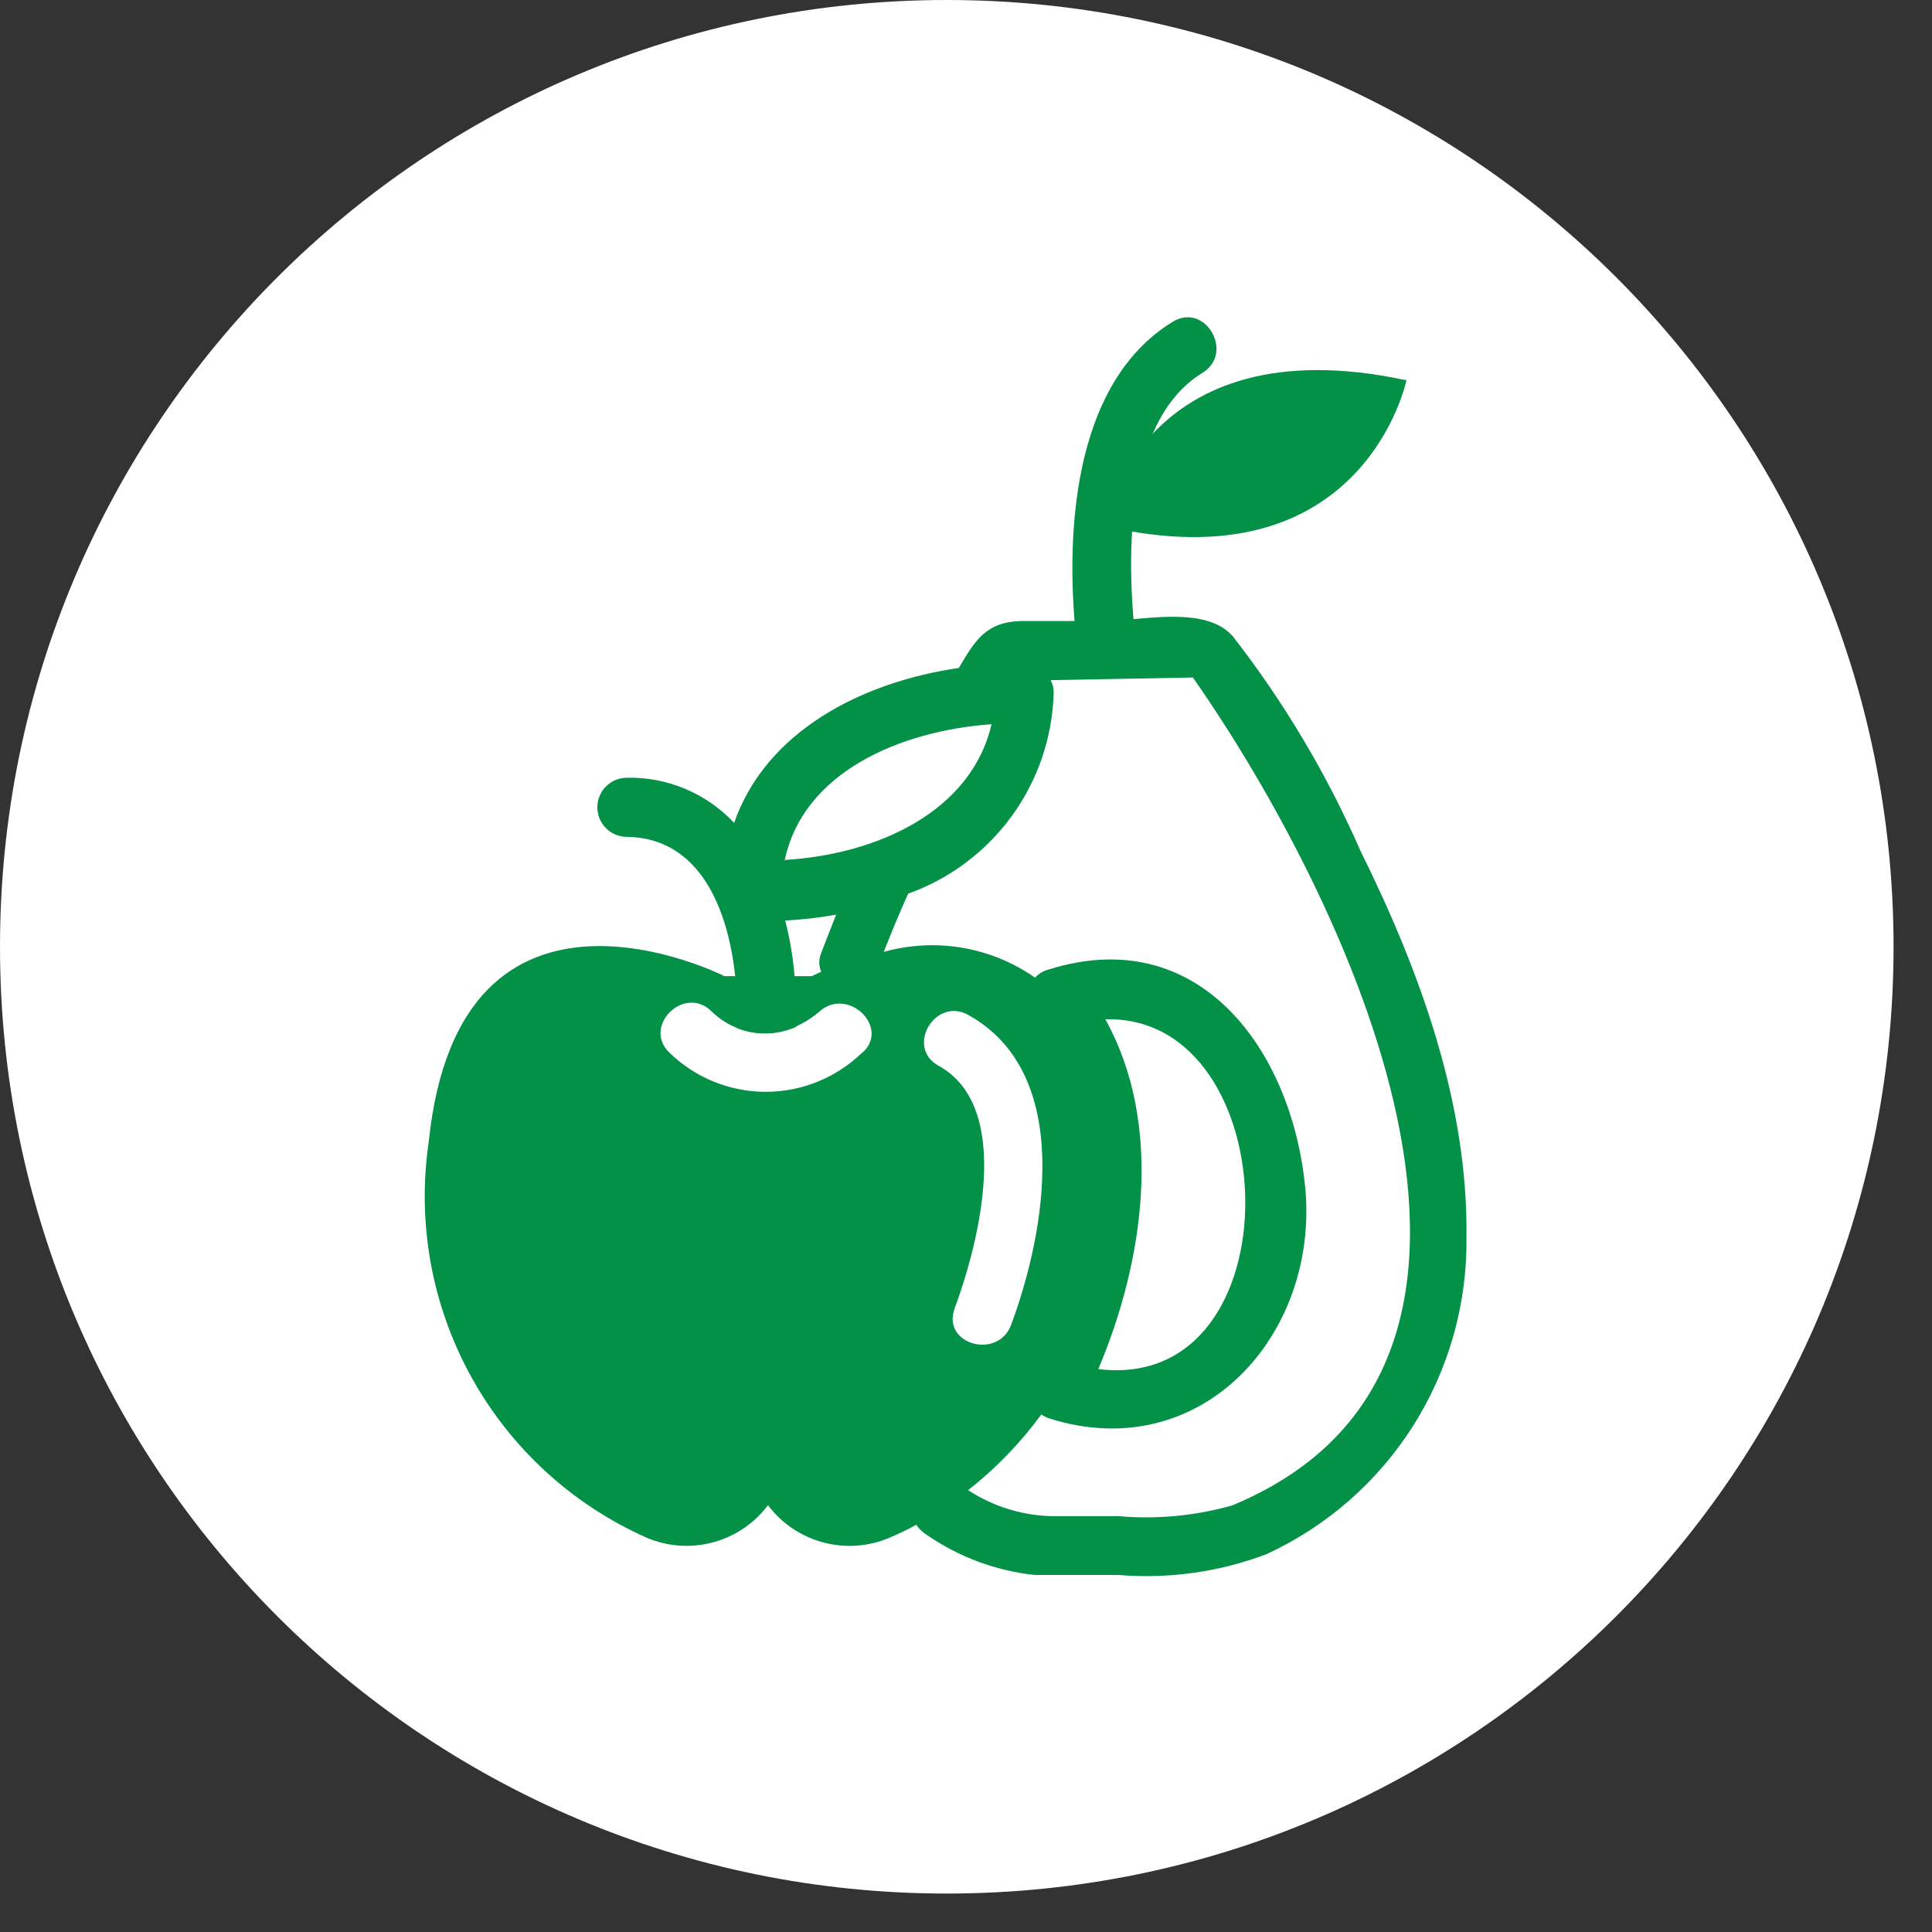 <svg width="49" height="49" viewBox="0 0 49 49" fill="none" xmlns="http://www.w3.org/2000/svg">
<rect x="0" y="0" width="49" height="49" fill="#333333" stroke="none"/>
<path opacity="1" d="M24.012 48.025C37.274 48.025 48.025 37.274 48.025 24.012C48.025 10.751 37.274 0 24.012 0C10.751 0 0 10.751 0 24.012C0 37.274 10.751 48.025 24.012 48.025Z" fill="#fff"/>
<path d="M37.193 31.388C37.213 33.074 36.745 34.73 35.844 36.156C34.943 37.582 33.647 38.715 32.115 39.42C30.919 39.871 29.639 40.05 28.365 39.945C27.66 39.945 26.948 39.945 26.243 39.945C25.262 39.84 24.324 39.492 23.513 38.933C23.406 38.868 23.314 38.781 23.243 38.678C23.15 38.534 23.11 38.364 23.127 38.194C23.145 38.025 23.219 37.866 23.339 37.745C23.459 37.623 23.616 37.547 23.785 37.526C23.954 37.507 24.125 37.545 24.27 37.635L24.563 37.8C25.187 38.206 25.911 38.431 26.655 38.453C27.225 38.453 27.795 38.453 28.365 38.453C29.334 38.538 30.309 38.446 31.245 38.183C39.945 34.583 34.065 22.635 30.255 17.183L26.648 17.25H25.898L25.695 17.565L25.508 17.88L25.448 17.97C25.371 18.097 25.259 18.199 25.125 18.263C25.015 18.307 24.897 18.326 24.779 18.319C24.661 18.311 24.546 18.278 24.442 18.22C24.338 18.163 24.249 18.083 24.18 17.986C24.112 17.89 24.066 17.779 24.045 17.663C24.031 17.504 24.07 17.346 24.158 17.213C24.218 17.108 24.278 17.018 24.33 16.92C24.735 16.238 25.005 15.78 25.89 15.75H27.225H28.043C28.245 15.75 28.47 15.75 28.718 15.705C29.633 15.623 30.735 15.518 31.275 16.148C32.57 17.815 33.653 19.636 34.5 21.57C36 24.6 37.238 27.968 37.193 31.388Z" fill="#029147"/>
<path d="M23.047 22.552C23.047 22.552 23.047 22.605 23.047 22.635C22.822 23.13 22.612 23.64 22.417 24.135C22.357 24.277 22.305 24.427 22.252 24.577C22.198 24.768 22.071 24.93 21.898 25.026C21.725 25.123 21.521 25.148 21.33 25.095C21.219 25.06 21.116 25.002 21.029 24.925C20.943 24.847 20.874 24.752 20.827 24.645C20.796 24.57 20.779 24.49 20.779 24.409C20.779 24.328 20.796 24.247 20.827 24.172C20.955 23.835 21.09 23.49 21.225 23.152L21.54 22.402L21.81 21.78C21.911 21.609 22.077 21.485 22.269 21.436C22.462 21.387 22.666 21.416 22.837 21.517C22.976 21.601 23.084 21.727 23.145 21.877C23.174 21.991 23.18 22.109 23.164 22.225C23.147 22.341 23.108 22.452 23.047 22.552Z" fill="#029147"/>
<path d="M28.823 16.455C28.575 14.355 28.448 10.717 30.495 9.457C31.32 8.955 30.57 7.657 29.745 8.16C27.142 9.75 27 13.74 27.323 16.455C27.435 17.4 28.927 17.407 28.823 16.455Z" fill="#029147"/>
<path d="M33.105 30.135C32.767 26.617 30.405 23.385 26.587 24.592C26.458 24.626 26.34 24.696 26.25 24.795C26.117 24.934 26.043 25.12 26.043 25.312C26.043 25.505 26.117 25.69 26.25 25.83C26.205 25.785 26.482 26.167 26.565 26.31C26.877 26.851 27.109 27.435 27.255 28.042C27.727 30.379 27.341 32.807 26.167 34.882C26.122 34.971 26.095 35.067 26.087 35.167C26.079 35.266 26.091 35.365 26.122 35.46C26.14 35.544 26.174 35.624 26.223 35.695C26.272 35.766 26.334 35.826 26.407 35.872C26.473 35.916 26.543 35.952 26.617 35.977C30.457 37.185 33.45 33.87 33.105 30.135ZM27.855 34.725C29.025 31.957 29.512 28.522 28.035 25.852C32.662 25.725 32.925 35.325 27.87 34.725H27.855Z" fill="#029147"/>
<path d="M27.99 13.335C27.99 13.335 28.898 8.19 35.67 9.645C35.67 9.645 34.59 14.887 27.99 13.335Z" fill="#029147"/>
<path d="M28.087 28.95C28.013 27.902 27.722 26.88 27.233 25.95L27.075 25.688C26.85 25.347 26.572 25.046 26.25 24.795C25.695 24.406 25.06 24.147 24.392 24.035C23.724 23.924 23.039 23.963 22.387 24.15C21.842 24.267 21.309 24.438 20.797 24.66L20.587 24.758H18.375C18.375 24.758 11.662 21.345 10.875 28.95C10.571 30.999 10.946 33.092 11.945 34.907C12.943 36.722 14.509 38.16 16.402 39C16.933 39.226 17.525 39.268 18.082 39.118C18.64 38.969 19.131 38.637 19.477 38.175C19.825 38.637 20.318 38.97 20.877 39.119C21.435 39.269 22.028 39.227 22.56 39C22.788 38.904 23.011 38.796 23.227 38.678C23.691 38.422 24.132 38.128 24.547 37.8C25.249 37.249 25.872 36.606 26.4 35.888C26.689 35.489 26.939 35.065 27.15 34.62C28.003 32.86 28.328 30.891 28.087 28.95ZM21.863 26.7C21.209 27.335 20.333 27.691 19.421 27.691C18.51 27.691 17.634 27.335 16.98 26.7C16.282 26.032 17.348 24.975 18.038 25.642C18.224 25.827 18.446 25.973 18.69 26.07C18.93 26.165 19.186 26.21 19.444 26.204C19.702 26.197 19.955 26.139 20.19 26.032C20.411 25.933 20.615 25.802 20.797 25.642C21.525 25.02 22.59 26.078 21.863 26.707V26.7ZM24.21 33.188C24.825 31.53 25.71 28.08 23.805 27.03C22.957 26.565 23.715 25.275 24.555 25.74C27.262 27.24 26.497 31.305 25.65 33.585C25.328 34.5 23.88 34.102 24.21 33.195V33.188Z" fill="#029147"/>
<path d="M25.725 17.55C25.173 17.542 24.622 17.574 24.075 17.648C20.55 18.142 19.515 20.378 19.215 21.66C19.139 21.957 19.096 22.261 19.087 22.567H19.665C20.276 22.575 20.887 22.519 21.487 22.402C22.043 22.298 22.582 22.122 23.092 21.878C23.909 21.469 24.605 20.854 25.112 20.093C25.618 19.333 25.917 18.454 25.98 17.543L25.725 17.55ZM19.912 21.81C20.37 19.56 22.837 18.503 25.162 18.337C24.63 20.595 22.237 21.668 19.912 21.81Z" fill="white"/>
<path d="M26.648 17.25C26.581 17.13 26.485 17.028 26.368 16.956C26.251 16.884 26.117 16.843 25.98 16.838C25.438 16.833 24.897 16.866 24.36 16.935C21.863 17.288 19.41 18.548 18.608 20.903C18.425 21.449 18.334 22.022 18.337 22.598C18.331 22.723 18.36 22.848 18.421 22.958C18.482 23.068 18.573 23.159 18.683 23.22C18.8 23.3 18.938 23.344 19.08 23.348C19.35 23.348 19.62 23.348 19.89 23.348C20.317 23.327 20.743 23.279 21.165 23.205C21.797 23.094 22.416 22.916 23.01 22.673C24.069 22.3 24.99 21.615 25.652 20.709C26.315 19.803 26.688 18.717 26.723 17.595C26.729 17.476 26.703 17.356 26.648 17.25ZM19.898 21.84C20.355 19.59 22.823 18.533 25.148 18.368C24.63 20.595 22.238 21.668 19.913 21.81L19.898 21.84Z" fill="#029147"/>
<path d="M20.197 26.04C19.963 26.146 19.709 26.205 19.451 26.211C19.194 26.218 18.937 26.172 18.697 26.077C18.717 25.634 18.7 25.19 18.645 24.75C18.457 22.995 17.715 21.247 15.9 21.225C15.701 21.225 15.51 21.146 15.37 21.005C15.229 20.865 15.15 20.674 15.15 20.475C15.15 20.276 15.229 20.085 15.37 19.945C15.51 19.804 15.701 19.725 15.9 19.725C16.405 19.714 16.907 19.81 17.373 20.005C17.84 20.2 18.26 20.49 18.607 20.857C18.84 21.095 19.044 21.359 19.215 21.645C19.245 21.699 19.277 21.752 19.312 21.802C19.44 22.05 19.56 22.305 19.665 22.552C19.702 22.65 19.74 22.755 19.77 22.852C19.8 22.95 19.86 23.137 19.897 23.28C20.025 23.762 20.11 24.253 20.152 24.75C20.194 25.179 20.209 25.609 20.197 26.04Z" fill="#029147"/>
</svg>
